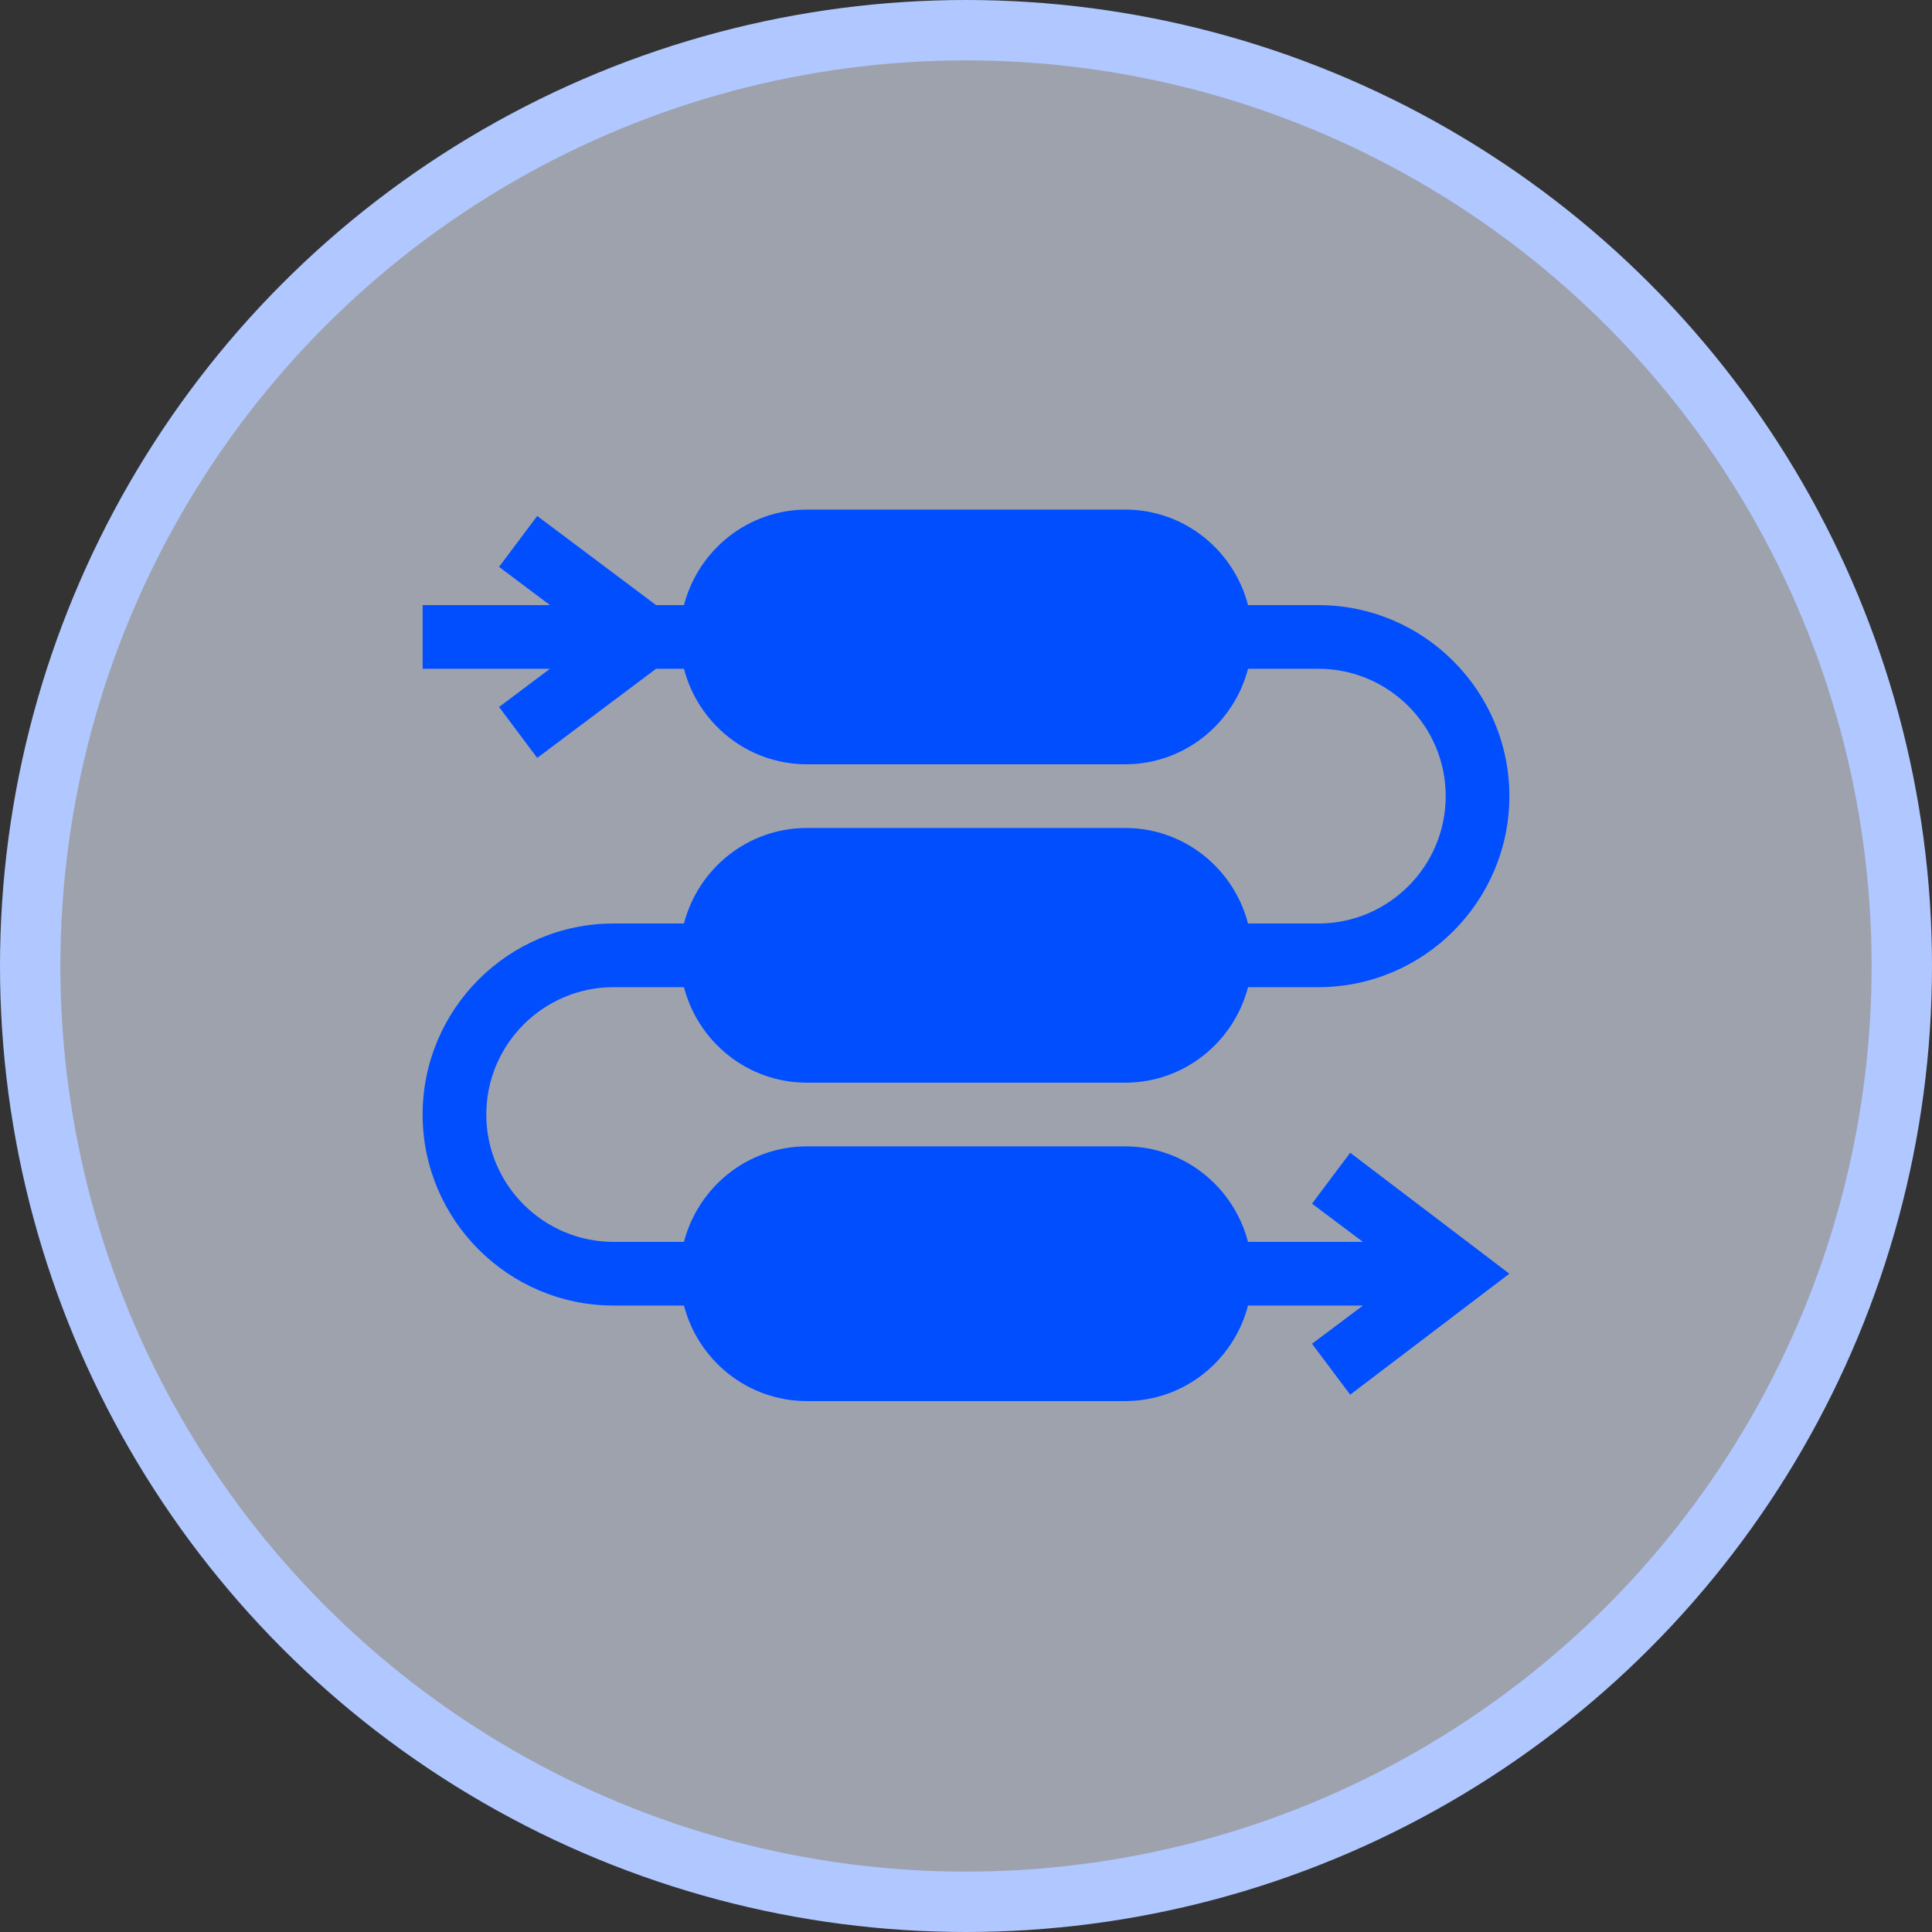 <svg width="64" height="64" viewBox="0 0 64 64" fill="none" xmlns="http://www.w3.org/2000/svg">
<rect x="0" y="0" width="64" height="64" fill="#333333" stroke="none"/>
<circle cx="32" cy="32" r="31" fill="#E6EDFF" fill-opacity="0.6" stroke="#B0C8FF" stroke-width="2"/>
<path d="M44.727 38.186L43.462 39.873L45.149 41.139H41.342C40.871 39.324 39.234 37.975 37.273 37.975H26.727C24.766 37.975 23.129 39.324 22.657 41.139H20.328C18.002 41.139 16.109 39.247 16.109 36.92C16.109 34.593 18.002 32.701 20.328 32.701H22.657C23.129 34.516 24.766 35.865 26.727 35.865H37.273C39.234 35.865 40.871 34.516 41.343 32.701H43.672C47.161 32.701 50 29.863 50 26.373C50 22.884 47.161 20.045 43.672 20.045H41.343C40.871 18.23 39.234 16.881 37.273 16.881H26.727C24.766 16.881 23.129 18.23 22.657 20.045H21.734L17.796 17.092L16.532 18.779L18.219 20.045H14V22.154H18.219L16.532 23.42L17.796 25.107L21.734 22.154H22.657C23.129 23.969 24.766 25.318 26.727 25.318H37.273C39.234 25.318 40.871 23.969 41.343 22.154H43.672C45.998 22.154 47.891 24.046 47.891 26.373C47.891 28.7 45.998 30.592 43.672 30.592H41.343C40.871 28.777 39.234 27.428 37.273 27.428H26.727C24.766 27.428 23.129 28.777 22.657 30.592H20.328C16.839 30.592 14 33.43 14 36.92C14 40.41 16.839 43.248 20.328 43.248H22.657C23.129 45.063 24.766 46.412 26.727 46.412H37.273C39.234 46.412 40.871 45.063 41.343 43.248H45.149L43.462 44.514L44.727 46.201L50 42.193L44.727 38.186Z" fill="#014EFF"/>
</svg>
